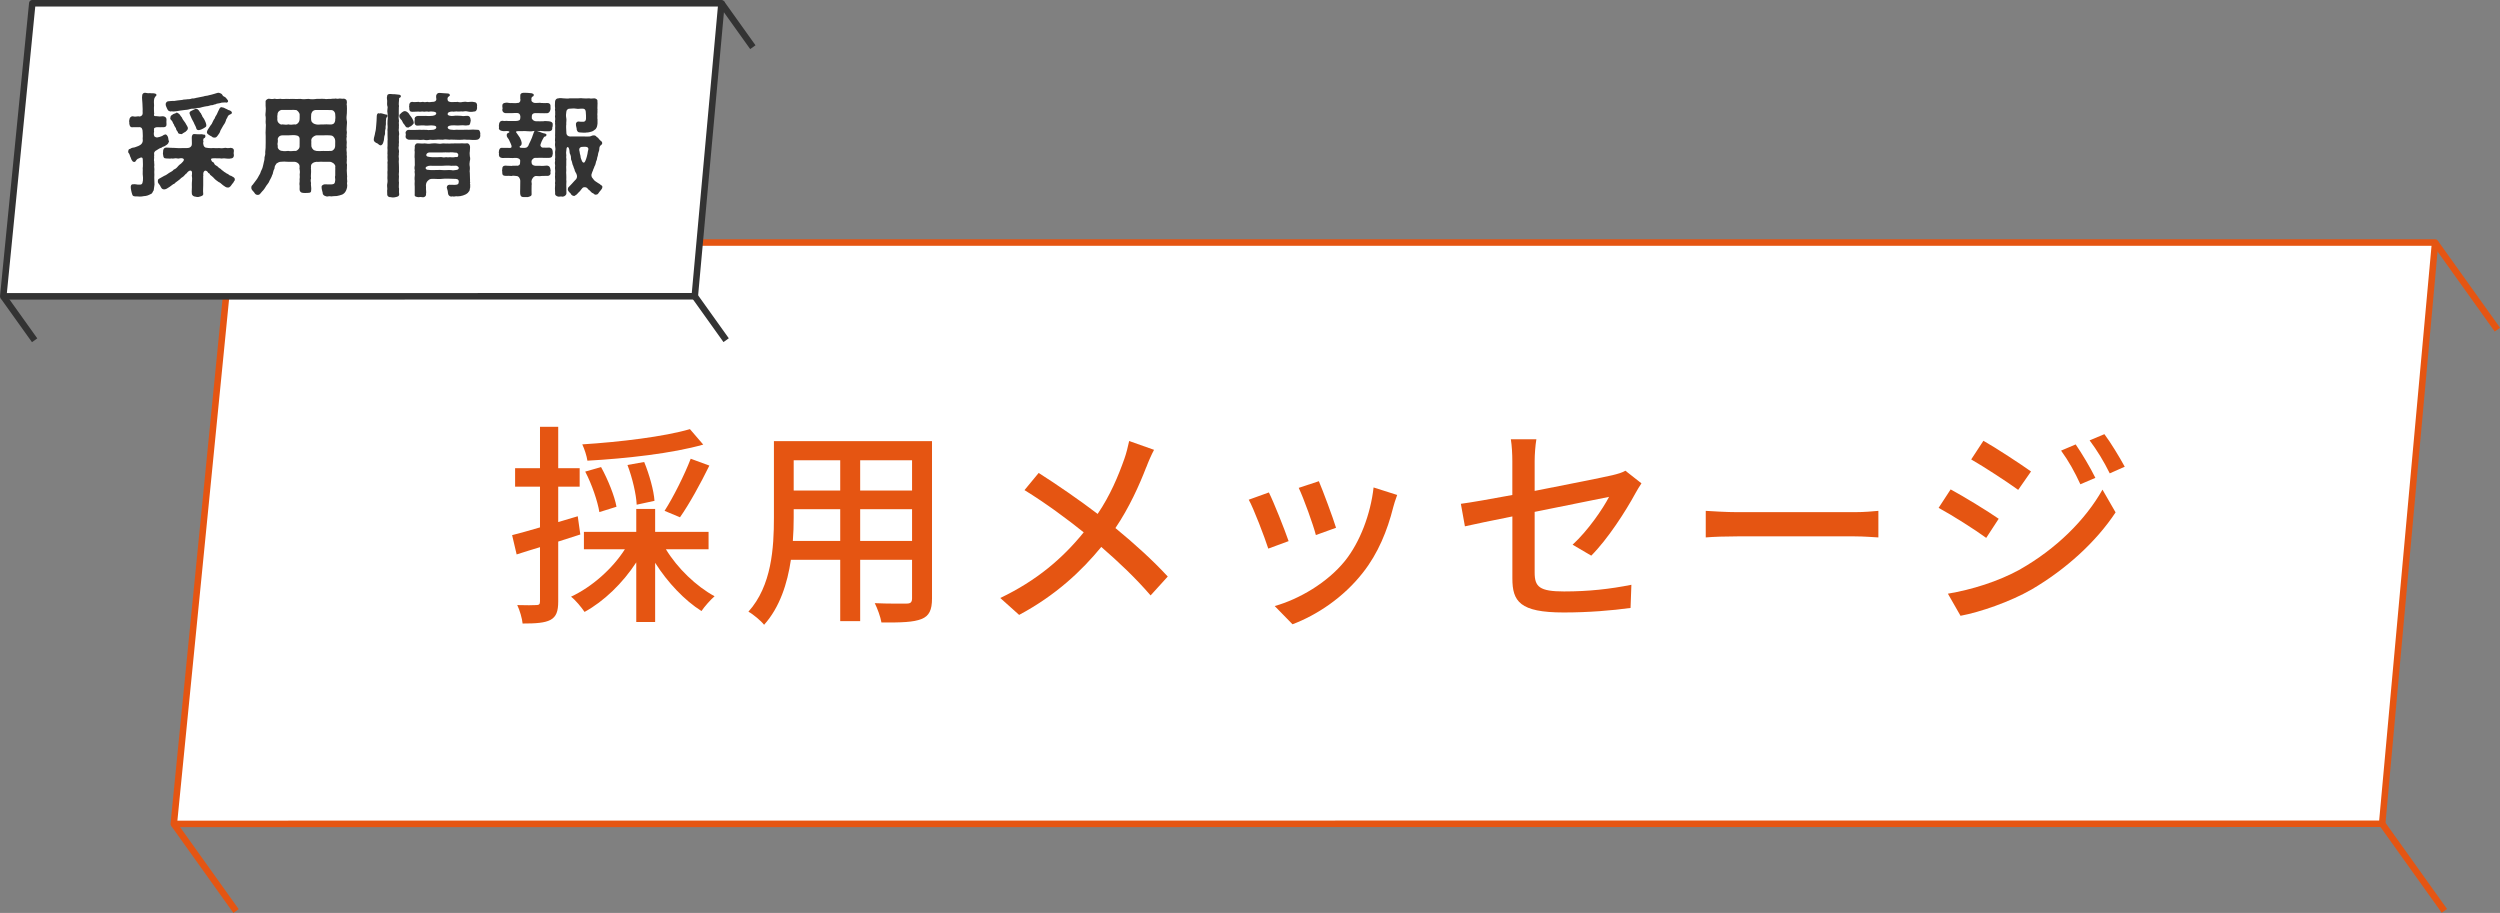 <?xml version="1.0" encoding="UTF-8"?><svg id="_レイヤー_2" xmlns="http://www.w3.org/2000/svg" viewBox="0 0 536.26 195.83"><rect x="0" y="0" width="536.26" height="195.83" fill="#808080" stroke="none"/><defs><style>.cls-1,.cls-2{stroke-miterlimit:10;}.cls-1,.cls-2,.cls-3,.cls-4{fill:#fff;stroke-width:1.4px;}.cls-1,.cls-4{stroke:#333;}.cls-2,.cls-3{stroke:#e55512;}.cls-3,.cls-4{stroke-linecap:round;stroke-linejoin:round;}.cls-5{fill:#333;}.cls-5,.cls-6{stroke-width:0px;}.cls-6{fill:#e55512;}</style></defs><g id="_ナビゲーションホバー"><polygon class="cls-3" points="510.98 176.7 522.34 52.02 49.64 52.02 37.28 176.73 510.98 176.7"/><line class="cls-2" x1="37.28" y1="176.73" x2="50.63" y2="195.42"/><line class="cls-2" x1="522.34" y1="52.02" x2="535.7" y2="70.71"/><line class="cls-2" x1="510.98" y1="176.7" x2="524.33" y2="195.38"/><path class="cls-6" d="m124.48,114.65c-1.56.51-3.17,1.01-4.74,1.52v12.84c0,2.12-.41,3.27-1.66,3.96-1.24.64-3.04.78-5.98.78-.09-1.01-.6-2.85-1.15-3.96,1.84.05,3.54.05,4.05,0,.6,0,.83-.14.83-.78v-11.64c-1.79.55-3.5,1.06-5.01,1.56l-.97-4.14c1.66-.41,3.73-1.01,5.98-1.66v-8.74h-5.34v-3.96h5.34v-8.88h3.91v8.88h4.6v3.96h-4.6v7.59l4.19-1.24.55,3.91Zm18.36,3.17c2.48,4.09,6.53,7.96,10.44,10.08-.87.74-2.16,2.21-2.81,3.17-3.59-2.25-7.27-6.12-9.94-10.35v12.7h-4.05v-12.79c-2.9,4.46-6.95,8.37-11.09,10.63-.69-1.01-1.93-2.53-2.9-3.27,4.46-2.07,8.88-5.98,11.55-10.17h-8.79v-3.73h11.23v-4.92h4.05v4.92h11.46v3.73h-9.16Zm8-22.45c-6.62,1.89-16.52,2.99-24.84,3.45-.14-1.01-.64-2.53-1.1-3.5,8.1-.51,17.62-1.66,23.09-3.27l2.85,3.31Zm-22.27,14.49c-.37-2.3-1.61-5.98-3.04-8.7l3.4-.97c1.47,2.67,2.9,6.21,3.31,8.51l-3.68,1.15Zm8-1.61c-.09-2.16-.92-5.75-1.98-8.51l3.59-.64c1.1,2.67,2.07,6.12,2.21,8.33l-3.82.83Zm5.98,1.33c1.89-2.94,4.28-7.73,5.61-11.18l4,1.47c-1.89,3.86-4.32,8.28-6.3,11.09l-3.31-1.38Z"/><path class="cls-6" d="m199.92,128.36c0,2.48-.6,3.77-2.25,4.42-1.7.69-4.37.78-8.6.74-.18-1.15-.87-3.04-1.43-4.14,2.94.14,5.98.09,6.85.09.83,0,1.15-.28,1.15-1.15v-8.24h-11.13v13.16h-4.28v-13.16h-10.58c-.74,5.06-2.39,10.21-5.75,13.94-.64-.83-2.39-2.3-3.36-2.81,5.01-5.57,5.47-13.71,5.47-20.2v-16.38h33.91v33.72Zm-19.69-12.33v-6.81h-9.98v1.84c0,1.56-.05,3.27-.18,4.97h10.17Zm-9.98-17.3v6.49h9.98v-6.49h-9.98Zm25.39,0h-11.13v6.49h11.13v-6.49Zm0,17.3v-6.81h-11.13v6.81h11.13Z"/><path class="cls-6" d="m245.88,100.2c-1.47,3.82-3.68,8.74-6.62,13.07,4.09,3.36,8.05,6.95,11.23,10.4l-3.68,4.05c-3.31-3.82-6.76-7.08-10.58-10.4-4.19,5.11-9.71,10.35-17.62,14.58l-4.05-3.63c7.82-3.73,13.39-8.51,17.9-14.08-3.36-2.71-8.14-6.26-12.7-9.06l3.04-3.68c3.86,2.44,8.97,5.98,12.65,8.79,2.71-4,4.42-8.1,5.75-11.87.37-1.01.78-2.67,1.01-3.77l5.34,1.89c-.51.92-1.29,2.71-1.66,3.73Z"/><path class="cls-6" d="m276.42,116.07l-4.37,1.61c-.78-2.44-3.17-8.7-4.19-10.49l4.32-1.56c1.06,2.12,3.36,7.91,4.23,10.44Zm22.41-7.18c-1.24,4.92-3.22,9.8-6.44,13.89-4.23,5.43-9.94,9.16-15.14,11.13l-3.82-3.91c5.2-1.47,11.27-4.97,15.09-9.71,3.17-3.96,5.47-9.94,6.12-15.73l5.06,1.61c-.41,1.15-.69,1.98-.87,2.71Zm-12.24,4.32l-4.33,1.56c-.55-2.16-2.62-7.91-3.68-10.12l4.32-1.43c.83,1.93,3.08,7.96,3.68,9.98Z"/><path class="cls-6" d="m324.4,110.78c-4.42.87-8.28,1.7-10.17,2.12l-.87-4.83c2.12-.28,6.3-1.01,11.04-1.89v-7.27c0-1.47-.09-3.31-.32-4.69h5.48c-.23,1.38-.37,3.27-.37,4.69v6.39c7.31-1.43,14.68-2.9,16.65-3.36,1.15-.28,2.12-.55,2.81-.97l3.45,2.71c-.37.55-.92,1.43-1.29,2.12-2.07,3.82-5.93,9.84-9.48,13.39l-4-2.35c3.27-2.99,6.49-7.68,7.82-10.26-1.06.23-8.51,1.7-15.96,3.22v13.02c0,3.04,1.01,4.05,6.3,4.05s9.84-.51,14.45-1.43l-.18,4.97c-4,.55-8.97.97-14.35.97-9.43,0-11-2.39-11-7.31v-13.3Z"/><path class="cls-6" d="m372.74,109.86h25.03c2.21,0,4-.18,5.15-.28v5.7c-1.01-.05-3.13-.23-5.15-.23h-25.03c-2.53,0-5.29.09-6.85.23v-5.7c1.52.09,4.37.28,6.85.28Z"/><path class="cls-6" d="m428.72,111.29l-2.67,4.09c-2.39-1.75-7.31-4.88-10.21-6.44l2.58-3.96c2.9,1.56,8.14,4.78,10.31,6.3Zm4.65,10.81c7.68-4.37,13.94-10.54,17.62-17.07l2.81,4.88c-4.14,6.26-10.54,12.15-17.99,16.52-4.65,2.67-11.09,4.88-15.27,5.66l-2.71-4.74c5.11-.87,10.72-2.58,15.55-5.24Zm2.3-20.98l-2.76,3.96c-2.35-1.7-7.27-4.92-10.08-6.53l2.62-4c2.85,1.61,8,5.01,10.21,6.58Zm13.8,1.38l-3.22,1.38c-1.2-2.62-2.53-5.01-4.14-7.22l3.13-1.33c1.24,1.79,3.17,5.01,4.23,7.18Zm6.3-2.39l-3.22,1.43c-1.29-2.62-2.71-4.92-4.32-7.08l3.17-1.33c1.29,1.7,3.22,4.88,4.37,6.99Z"/><polygon class="cls-4" points="149.03 63.55 154.76 .7 6.93 .7 .7 63.57 149.03 63.55"/><line class="cls-1" x1=".7" y1="63.57" x2="7.43" y2="72.99"/><line class="cls-1" x1="154.76" y1=".7" x2="161.49" y2="10.12"/><line class="cls-1" x1="149.03" y1="63.55" x2="155.76" y2="72.97"/><path class="cls-5" d="m34.73,31.65c-.48.12-.72.31-1.18.6-.31.14-.41.34-.5.53-.02.19.07.6,0,.72.07.48-.1.82.02,1.13-.02.5.1.72,0,1.13.05.36.07.67.02,1.15.03.34.03.89,0,1.13-.02.65.07,1.15.05,1.56-.1.55-.1.84-.17,1.22-.22.24-.24.7-.67.82-.46.24-.84.41-1.46.43-.55.14-1.18.1-1.56.05-.51.02-.84,0-.94-.5-.12-.29-.34-1.3-.29-1.63.05-.29.19-.5.48-.46.46-.07.77.05,1.03.07.84.02.98.02,1.1-.89.03-.41.03-.82-.05-1.37-.03-.38.05-.74,0-1.27.07-.22.05-1.37.02-1.78,0-.6-.31-.55-.55-.46-.19.07-.31.19-.55.24-.26.19-.17.19-.36.38-.1.12-.07.19-.24.26-.1.07-.48.02-.57-.24-.22-.19-.24-.6-.41-.84-.1-.19-.14-.6-.36-.82-.07-.05-.1-.14-.1-.24,0-.14.05-.29.07-.38.05-.17.17-.24.41-.29.21-.17.55-.26.91-.29.24-.1.6-.24.79-.29.17-.12.53-.19.79-.6.24-.36.17-.86.14-1.08.07-.34,0-.91,0-1.27.02-.72-.24-1.06-.6-1.1l-.31.02c-.43.02-.79-.05-1.22,0-.5.07-.67-.26-.74-.79.05-.34-.1-.41,0-.74.02-.46.31-.82.74-.82.46.12.7.07,1.22,0,.21.1.43.05.67-.12.19-.14.26-.36.24-.7-.03-.17,0-.36,0-.67,0-.46-.03-.72-.05-1.25-.02-.7-.14-1.15-.05-1.7-.03-.31.26-.6.55-.6h.1c.36.05.62.14,1.01.07.31.07.55-.02.98.07.27.1.43.05.41.36-.02.22-.17.24-.21.29-.12.12-.12.24-.24.43-.14.53-.07,1.08-.05,1.51-.07.65,0,1.01,0,1.56.12.19-.1.29,0,.6-.02.07.1.05.29.14.07-.1.17.02.38,0,.29.07.72.07,1.22,0,.41.02.84.29.77.82-.05.34,0,.5,0,.74.07.5-.14.84-.77.79-.43.05-.7-.02-1.22,0-.31-.02-.82.19-.67.5-.1.29.07.34-.02.53-.07.34-.07.96.26,1.06.31.22.58.07.94,0,.31-.1.7-.24.89-.43.17-.05.19-.07.38-.12.29.07.38.29.53.55.05.34.14.58.12.74.12.07.14.24.05.31-.07.43-.38.6-.72.82-.34.26-.6.19-.77.38Zm15.62,6.99c0,.12-.1.14-.14.24-.1.24-.29.5-.41.58-.19.29-.48.79-.89.77-.36.05-.74-.26-1.08-.5-.41-.36-.67-.6-.91-.67-.34-.26-.65-.43-.96-.77-.29-.36-.7-.62-.91-.82-.05-.19-.1-.26-.36-.36-.17-.34-.5-.62-.79-.46-.17.14-.29.24-.31.77.1.26-.05.31,0,.48,0,.67.02,1.15,0,1.8,0,.67-.07,1.27,0,1.82.07.41-.31.55-.79.67-.1.05-.24.07-.38.07s-.34-.02-.48-.07c-.41-.02-.77-.26-.79-.67-.07-.53.05-1.22,0-1.82-.02-.65.12-1.3.03-1.8-.07-.12-.03-.31,0-.48.07-.67-.1-.77-.27-.82-.41-.05-.7.34-.91.62-.31.12-.29.38-.43.38-.26.41-.7.46-.94.82-.24.22-.65.48-.98.74-.12.14-.26.31-.48.34-.24.17-.55.43-.74.55-.48.34-.86.58-1.22.58-.55-.02-.65-.41-.89-.86-.22-.36-.53-.53-.46-.94-.02-.43.27-.48.43-.58.29-.14.46-.24.94-.53.41-.14.74-.43,1.03-.62.43-.29.74-.34,1.01-.72.43-.14.72-.46.96-.77.12-.17.43-.38.62-.53.29-.34.55-.46.6-.82-.03-.34-.55-.38-.91-.29-.22.07-.43.07-.6,0-.41-.1-.79.14-1.13.02-.31.07-.84,0-1.15,0-.53,0-.62-.26-.67-.79-.1-.24.02-.5,0-.7-.02-.22.05-.84.7-.84.43,0,.7.05,1.13.05.36.02.7,0,1.13.05.43.05,1.22-.02,1.73,0,.65.02,1.03-.02,1.27-.31.26-.26.17-.5.21-.67.03-.26-.07-1.25,0-1.56.12-.36.22-.5.62-.46.29.05.62.02.96.05.34-.02.6-.05.91.07.14-.05.38,0,.41.26.03.19-.07.43-.24.48-.24.07-.19.31-.24.5.05.17.1.24,0,.43.07.17-.07.26.03.34.02.26.12.62.48.77.41.1.77.1,1.22.12.26-.02.53-.05.96,0,.41.02.77-.05.96,0,.41.07.74-.05,1.11-.07.26.07.67.1,1.15,0,.55.05.74.34.67.79-.07.29-.05.41,0,.7.07.34-.12.79-.67.79-.29.12-.79.02-1.15,0-.36-.1-.84.1-1.13-.02l-1.34-.02c-.7-.02-.7.24-.46.58.03.22.53.29.51.5.12.31.31.43.55.55.24.1.29.29.58.48.31.14.38.31.6.48.19.05.36.34.62.43.24.19.41.29.65.38.14.14.43.36.65.36.22.19.79.31.79.72v.1s.02.07.02.1Zm-14.5-15.31c-.14-.43-.34-.6-.31-1.06.05-.26.26-.55.58-.55.36,0,.67-.1.86-.07.26.02.6,0,1.08-.1.26-.05.6-.05,1.06-.12.26-.12.62-.05,1.06-.14.24,0,.58,0,1.03-.17.46.05.77-.14,1.22-.19.36-.1.72-.12,1.2-.24.41-.17.87-.12,1.18-.26.36-.07.74-.17,1.2-.31.31-.07.58-.22.86-.22h.07c.19.07.5.12.7.36.1.22.26.43.58.53.26.14.38.41.55.58.41.43-.1.74-.24.62-.14-.05-.41,0-.6,0-.31,0-.41.02-.79.14-.43.1-.67.07-.91.24-.38.02-.6.26-.94.19-.29.05-.65.24-.94.22-.43.05-.58.12-.94.19-.24.05-.7.24-.96.17-.31.05-.6.17-.94.17-.36-.02-.58,0-.96.14-.24.1-.62.1-.91.14-.24.05-.62.1-.91.12-.21.02-.6.12-.86.14-.43.05-.72.1-1.03.02-.12-.02-.22.12-.31.02-.43-.05-.55-.29-.67-.58Zm1.9,4.2c-.22-.38-.36-.48-.46-.86-.22-.17-.24-.65-.5-.84-.19-.19-.34-.31-.24-.58,0-.38.19-.5.41-.62.12-.14.31-.19.43-.26.17.07.46-.31.62-.19.19.14.38.17.55.41.12.24.29.38.48.65.07.31.36.6.72,1.13.19.43.62.89.53,1.22-.05.38-.34.46-.46.65-.24.12-.34.22-.62.36-.1.14-.26.22-.46.14-.31-.02-.58-.07-.62-.46-.24-.26-.41-.62-.38-.74Zm5.57-2.81c0,.17.19.46.43.77.34.62.55,1.18.5,1.51,0,.24-.29.29-.5.48-.29.19-.43.19-.62.31-.21.02-.29.14-.6.12-.31-.02-.43-.29-.43-.41-.14-.48-.43-.86-.53-1.2-.14-.34-.41-.67-.58-1.15-.12-.22-.27-.62-.34-.84-.05-.26.21-.46.43-.55.21-.1.38-.19.5-.24.21-.1.46-.24.55-.14.46-.02.65.6.87.84.17.07.1.26.31.5Zm6.17-.91c.14.1.29.19.24.43-.03.19-.22.24-.43.34-.27.12-.36.24-.46.43-.14.46-.31.43-.38.84-.14.46-.34.77-.57,1.08-.29.48-.34.6-.6,1.06-.12.43-.26.67-.55,1.03-.27.38-.41.5-.7.5-.17,0-.43,0-.6-.22-.31-.14-.43-.24-.65-.38-.24-.17-.43-.29-.41-.6.03-.34.38-.79.6-1.13.19-.36.46-.53.57-.89.1-.19.27-.62.51-.91.07-.38.41-.72.48-.94.1-.29.29-.6.46-.98.14-.31.24-.46.53-.48.1.02.34.12.48.12.14.05.43.26.72.34.17.19.53.17.77.36Z"/><path class="cls-5" d="m74.48,39.81c0,.29-.05.55-.14.79-.12.34-.34.79-.72,1.01-.17.14-.43.19-.81.31-.34.07-.6.17-.94.14-.31-.02-.58.07-.79.07-.07,0-.12,0-.17-.02-.34-.07-.58.05-.77.05-.05,0-.12-.02-.17-.05-.41-.07-.79-.36-.74-.7-.12-.43-.29-1.08-.24-1.34-.07-.26.36-.5.62-.53.58.02,1.03,0,1.44.02.57-.05.81-.1.86-.94.02-.31-.12-.58,0-.98-.02-.38.02-.67,0-1.01.05-.34-.02-.38,0-.79.1-.24-.07-.55-.41-.84-.26-.14-.48-.31-.79-.29-.36.02-.96,0-1.39,0-.48-.07-.96.05-1.42,0-.17,0-.58.1-.77.24-.31.22-.41.36-.43.74.05.24-.05.46.02.7.05.74-.1,1.27,0,1.9-.1.22-.1.6,0,.96-.07.43.03.55.03.96.05.19,0,.41,0,.55,0,.46-.12.62-.79.62-.43,0-.65.05-.91,0-.5,0-.79-.31-.79-.77-.03-.29.07-.6-.03-1.08-.02-.36.1-.53.03-1.06.07-.29.05-.65.02-1.03.07-.43.07-.67,0-1.06-.1-.24.02-.43-.02-.7.02-.53-.55-.96-1.15-.98-.34.02-1.03.02-1.39,0-.43-.05-1.08-.05-1.51,0-.36.02-.6.19-.89.36-.21.26-.41.62-.41.82.03.36-.24.55-.26.82-.12.31-.1.67-.26.82-.1.41-.38.86-.62,1.32-.05.22-.19.38-.38.65-.19.26-.34.43-.43.62-.12.19-.34.58-.74.96-.31.41-.6.74-.77.72-.46.1-.74-.17-.89-.46-.12-.24-.65-.55-.65-1.03v-.07c0-.38.14-.43.31-.62.21-.31.55-.74.77-1.03.31-.38.36-.62.62-1.03.29-.38.27-.72.5-1.1.22-.43.27-.72.38-1.2.05-.43.19-.65.24-1.15-.05-.48.17-.67.17-1.18-.05-.31.05-.74.07-1.18.02-.46.02-.86.02-1.18,0-.55.02-.98,0-1.37-.02-.58-.05-.96,0-1.37-.02-.55.1-.94,0-1.37-.05-.46.05-.82,0-1.37-.12-.38-.02-.84,0-1.2.02-.43.05-.79-.02-1.2,0-.31.02-.5,0-.89-.07-.24.34-.58.65-.62.48.07.77.12,1.29,0,.46.12.87.05,1.27.02.41.12.77,0,1.27.02.46,0,.77.05,1.27,0,.53.02,1.22.05,1.73,0,.46.1,1.06.07,1.73,0,.48.1,1.1.1,1.73,0,.31.02.72-.02,1.15-.02.19,0,.36,0,.55.02.38.1.67-.02,1.03,0,.34.05.5-.05.81-.05.05,0,.14,0,.22.02.1-.02.19-.05.26-.05.26,0,.46.12.77.02.05-.02.1-.02.17-.02.27,0,.62.1.91.02.43.12.62.26.62.72.05.22-.12.48,0,.79.02.19.02.41.02.67,0,.31,0,.67-.02.94-.07.53-.12,1.13-.02,1.58.05.17.05.31.05.46,0,.22-.02.41-.05.7.02.31-.1.82,0,1.15s-.12.86,0,1.15c-.12.36-.05.89,0,1.18-.03.46-.07.86,0,1.15-.1.29-.07.67,0,1.15-.07.5.1.77,0,1.15.07.48-.07.86,0,1.15.05.12.05.22.05.34,0,.24-.05.46-.02.65-.05.29-.02.65,0,1.01,0,.34.05.6.05.82,0,.07,0,.14-.03.19-.02.24.05.53.05.82,0,.12-.02.26-.05.38.03.14.05.31.05.48Zm-15-14.21c.02.41.12.62.36.84.31.26.48.34.74.24.31.05.94.12,1.3,0,.38.12.79.07,1.3,0,.14.1.55.02.86-.41.19-.26.24-.55.24-1.06,0-.17-.02-.43,0-.65-.02-.38-.53-1.01-.86-.96-.34-.05-.62-.02-.96-.02-.29,0-.67.02-1.03,0-.43-.02-.82-.02-1.06,0-.43.07-.87.48-.84,1.03-.12.41.02.65-.05.98Zm4.8,4.22c-.02-.48-.26-.72-.79-.79-.36-.1-1.32,0-1.61,0-.31-.02-.86,0-1.3,0-.7.02-.96.48-1.01.79.05.26.05.48,0,.77-.14.41.07.58,0,.94-.02.36.41.84.98.84.38.1.87.05,1.27,0,.46.12,1.01,0,1.32,0,.38.07.58-.05.91-.41.34-.41.17-.74.22-1.18,0-.34-.02-.67,0-.96Zm7.63-5.35c-.02-.34-.31-.84-.84-.86-.26-.02-.55.02-1.01-.02-.48-.02-.77.02-1.15,0-.38-.02-.84-.02-1.18,0-.29.02-.67.14-.84.53-.24.41-.1.7-.17.94-.02.19,0,.86.14,1.06.31.38.53.48,1.03.58.41.1.89-.05,1.42,0,.43-.02.96-.05,1.39,0,.19.02.53.02.82-.14.26-.14.43-.67.38-.94.1-.46,0-.65,0-1.13Zm-.05,5.42c-.05-.17-.17-.41-.36-.6-.24-.24-.55-.24-.79-.26-.5-.05-.89,0-1.39,0h-1.42c-.19,0-.62.17-.94.53-.14.22-.24.38-.17.89-.05.38.03.55,0,.94.07.24.12.43.48.77.14.12.36.12.62.22.34.05.89.02,1.42,0,.5.05.94-.02,1.39,0,.51.02.7-.02,1.06-.53.14-.26.17-.74.14-1.06-.02-.24.05-.6-.05-.89Z"/><path class="cls-5" d="m82.83,25.41c-.05.5-.07.84-.05,1.25-.05.24-.1.7-.07.94-.12.34-.14.67-.12,1.15-.12.29-.22.77-.22,1.1,0,.31-.12.48-.17.74-.07.29-.31.55-.48.58-.38.05-.55-.31-.77-.41-.34-.12-.77-.38-.77-.74v-.14c0-.36.24-.89.29-1.42.19-.67.17-1.06.24-1.7.07-.62.07-1.06.1-1.7,0-.36.07-.79.46-.77.12.1.12.05.36,0,.36.02.86.24,1.18.29.17-.07.29.14.29.29,0,.31-.24.24-.26.55Zm2.78-4.13c-.02.38-.14,1.18-.02,1.46-.07.26-.02.84-.05,1.25-.03.48.05.77-.03,1.06-.05.29.1.74.07,1.01-.1.26.05.7-.02,1.08.05.38-.1.79,0,1.01.05.24.1.74,0,1.01.05.34-.02.6,0,1.01.07.38-.07.79,0,1.01-.07.31-.1.6,0,1.01.1.24-.05.72,0,1.01-.12.31.05.79,0,1.01-.05.29-.02.62,0,.98,0,.38.05.96.02,1.32.05.36-.1.84,0,1.32-.02.55-.07,1.01,0,1.32.02.41-.1,1.01.02,1.34,0,.36-.05.77.03,1.13.02.5-.36.58-.79.67-.17.05-.38.07-.58.07-.17,0-.31-.02-.41-.07-.48.07-.84-.26-.79-.67.02-.34-.07-.67.02-1.06-.07-.5-.07-.94.02-1.34.1-.55-.05-.79,0-1.34.05-.5-.05-.84.03-1.34-.05-.53.02-.82,0-1.34-.1-.38.1-.7,0-.98-.03-.36-.03-.77,0-1.01-.07-.29.02-.6,0-1.01-.03-.31-.05-.65,0-1.01,0-.22.02-.65,0-1.01.07-.22-.03-.62,0-1.01-.03-.29.02-.55,0-1.01-.07-.36.05-.62.02-1.03-.02-.36-.07-.67-.02-1.25.1-.58.02-1.15,0-1.61-.12-.36,0-.84.02-1.3-.17-.5-.12-.77-.1-1.34-.02-.29-.12-.72-.02-.94.02-.5.34-.53.74-.53.38.07.55.02.91.05.21,0,.48.07.89.1.22,0,.41.14.41.29s.02.22-.12.29c-.29.14-.27.24-.27.41Zm1.03,5.35c-.31-.34-.38-.84-.58-.94-.14-.22-.48-.43-.38-.89-.07-.14.1-.31.29-.46.12-.1.19-.22.36-.31.1-.1.36-.22.58-.19.14,0,.34.1.53.26.24.19.31.36.46.58.19.22.34.46.48.65.12.31.34.53.34.84.12.29-.05.43-.31.67-.14.12-.26.26-.43.31-.29.07-.38.36-.6.17-.29.07-.43-.29-.72-.7Zm16.37,2.26c0,.12,0,.22.02.29-.05.36-.26.72-.67.79-.67.12-1.15.02-1.8,0-.53.05-.89-.1-1.37,0-.38.05-.98.02-1.39,0-.5.02-1.05-.07-1.39,0-.58-.07-1.06-.1-1.39,0-.55.02-1.01-.07-1.39,0-.55.05-1.03.05-1.39,0-.58.12-.84.12-1.39,0-.48.07-.82.07-1.39,0-.48.02-1.13,0-1.8,0-.38-.1-.72-.31-.65-.79,0-.19.1-.26,0-.58-.1-.38.29-.77.65-.74.67.05,1.2-.02,1.82,0,.43-.05.65-.02,1.03,0,.27-.05.77.02,1.06,0,.38.1.74-.02,1.1,0,.34.02.98-.17.91-.58-.02-.36-.67-.38-1.22-.38-.46.02-.91.1-1.42,0-.41-.02-.96.02-1.35.05-.38.02-.6-.14-.67-.62,0-.24-.02-.5.05-.72-.12-.34.14-.7.62-.74h1.35c.5-.05.96.07,1.42,0,.5,0,1.22-.12,1.22-.58,0-.26-.53-.36-.84-.36-.41-.1-.77.12-1.03,0-.41-.05-.72.1-.96,0-.31-.05-.62.1-.96,0-.36.02-.91.05-1.3.05-.62,0-.7-.29-.7-.79.02-.24-.1-.36,0-.55-.05-.36.14-.79.65-.79.38.1.77.02,1.34,0,.26.12.65.02.96,0,.27.1.62.07.96,0,.29.1.65.07,1.01,0,.48.05.89-.17.89-.6-.03-.19-.07-.41-.05-.72.1-.41.36-.6.67-.6h.1c.48.02,1.08.1,1.75.12.17.05.34,0,.41.29.07.26-.14.29-.21.34-.29.22-.31.41-.26.72.05.38.31.43.79.5.29-.05.96.02,1.37-.05.31.12.79.1,1.08.02.41-.07.67-.07,1.1.02.53-.05.96-.1,1.32,0,.46,0,.67.29.67.74-.07.31,0,.26,0,.55-.05.53-.34.79-.65.74-.41.1-.96.1-1.34,0-.36-.1-.67-.07-1.1,0-.43-.07-.7.05-1.11,0-.24-.1-.86.12-1.15,0-.55.02-1.03.19-.96.62.02.26.72.41,1.34.31.36-.1.98-.02,1.56,0,.48.12.89-.02,1.32,0,.46-.02.7.43.67.74.07.12.07.38,0,.55-.1.53-.17.77-.65.74-.41.12-.89-.07-1.34,0-.41.05-1.08.05-1.56,0-.86,0-1.27.12-1.34.41,0,.41.48.55,1.01.55.46.1.74-.07,1.22,0h1.15c.38,0,.84-.05,1.15,0,.65-.05,1.08-.07,1.8,0,.48-.05.58.29.67.74-.02.07-.02.19-.02.29Zm-2.14,10.71c-.05.22.05.62-.1.94.02.34-.14.5-.43.84-.36.31-.62.41-1.03.55-.31.12-.82.19-1.15.19-.46-.1-.65.12-1.06.02-.1-.12-.17.12-.31,0-.34.05-.7-.31-.7-.74,0-.65-.36-1.08-.22-1.34,0-.14.17-.41.5-.43.29-.02.87.05,1.15.02.91-.02.84-.29.89-.79-.1-.46-.41-.5-1.1-.5-.48,0-1.8-.1-2.43,0-.67.1-1.29,0-1.89,0s-.82,0-1.27.46c-.26.26-.43.72-.34,1.32-.05.62.12.98,0,1.49.1.41-.38.77-.79.67-.19-.05-.48-.07-.84,0-.43-.07-.91-.1-.79-.65,0-.43-.02-1.1,0-1.58-.05-.41-.02-.82,0-1.27-.07-.46-.02-.94.02-1.27.03-.31-.12-.62,0-1.03-.1-.26-.1-.6,0-1.06-.02-.46,0-1.06-.02-1.44-.1-.36.02-.89,0-1.42-.12-.38.07-.74,0-1.22.05-.22.19-.62.62-.62.38-.02.96.12,1.51.02.48.07.91.12,1.49.02.38-.02.67-.07,1.15,0,.34.05.67.1,1.15,0,.41-.05.7.05,1.18,0,.26.07.84-.05,1.15,0,.5-.07.89.02,1.46-.02.6-.07.86.07,1.49-.02.38-.05.6.36.65.62.07.41-.05.79-.03,1.15-.07.31-.02.58,0,1.01.1.29.1.79,0,1.01-.05.38-.12.74,0,1.27.07.5-.1.91,0,1.27.05.53,0,1.2.05,1.63-.07.26.07.38.02.55-.12.19.05.22,0,.36Zm-2.45-3.6c-.05-.19-.31-.43-.58-.46-.34,0-.72,0-1.08.02-.6-.1-1.25-.02-1.9,0-.62,0-1.3-.02-1.9,0-.46.02-.82-.05-1.13.05-.31.12-.5.17-.53.41-.02.29.34.46.6.41.41.07.62.05,1.08.05.46.02,1.34-.07,1.89,0,.46.07,1.27-.05,1.9,0,.31.1.65.05,1.08-.02.38-.02.6-.24.55-.46Zm-6.98-2.76c-.03.38.46.41,1.29.48.41.02.82,0,1.13,0,.41,0,.72-.07,1.01,0,.29.12.6-.02.94,0,.34.1.7-.07.96.02.41.02.62.02,1.06-.07.21.07.46.05.48-.46,0-.24-.34-.55-.6-.46-.5-.07-.86-.12-1.39-.05-.53-.05-1.03,0-1.42,0-.48-.02-.84.02-1.42,0-.58-.02-.86,0-1.39,0-.24.02-.62.17-.65.53Z"/><path class="cls-5" d="m108.96,28.12c-.41-.05-.67.05-1.08,0-.53-.07-.87-.26-.87-.62,0-.05,0-.1.03-.17,0-.14-.03-.24-.03-.36,0-.07,0-.14.03-.24.02-.41.19-.79.74-.82.5.12.86-.05,1.22.05.38,0,1.03.02,1.42,0,.29-.02.6.02.98-.17.22-.1.19-.5.22-.65.02-.24-.05-.82-.58-.89-.36-.05-.91.02-1.3.02-.43-.02-.79,0-1.22,0-.5,0-.82-.36-.77-.82.1-.19.03-.29,0-.6-.05-.53.17-.77.77-.82.46-.05.77.14,1.27.07.26-.02.79.1,1.18-.02.41.07.65-.29.65-.55.05-.29-.07-.36-.02-.46,0-.22.02-.41,0-.55-.03-.43.26-.58.67-.62h.36c.5,0,.86.05,1.39.1.17.02.5.19.46.29.03.29-.07.36-.21.41-.22.07-.34.41-.27.62-.02.17-.02.34.07.43.22.22.43.36.89.34.43.02.84-.1,1.13,0,.48-.02.79.07,1.22,0,.53-.02.82.26.77.77-.03.29.05.41,0,.6-.1.5-.36.84-.77.82-.46.05-.74-.02-1.22,0-.27,0-1.01,0-1.32-.02-.43.02-.7.26-.7.65,0,.17-.02.36,0,.5.17.29.41.62,1.03.6.5.05.91-.02,1.44,0,.31-.1.82,0,1.18,0,.48.05.84.22.84.62,0,.24,0,.58-.1.7.05.53-.12.72-.6.82-.31,0-.6.02-1.13,0-.53-.02-.74-.1-.98-.05-.14.02-.31,0-.5-.02.12.1.19.19.26.1.43.17.82.38,1.44.48.17.14.29.07.26.29-.02.36-.26.29-.5.41-.29.43-.43.82-.55,1.03-.22.48-.27.74-.22.91.22.43.5.38.74.36.43.05.86-.02,1.22,0,.5.14.58.34.65.79-.02.19.07.53,0,.62-.1.65-.21.72-.74.79-.48.05-.65-.02-1.13,0-.5.02-.96-.05-1.44,0-.29.02-.58-.05-.77.1-.26.19-.48.43-.46.7.02.22,0,.38.14.6.14.24.67.34,1.01.31h.72c.38.05.91,0,1.42-.05.6.05.72.43.77.82.14.31-.05.48,0,.6.17.58-.38.86-.77.79-.5.02-.74-.02-1.22.02-.29.1-.7,0-1.13,0-.48.02-.91.67-.94,1.06-.05.24.12.58.02.94-.05.74.02,1.27,0,1.87.05.43-.36.53-.79.65h-.96c-.41,0-.65-.17-.7-.72-.03-.38,0-.58,0-1.01.02-.31.02-1.34.02-1.78,0-.36-.29-1.03-.87-1.01-.34-.05-.72-.1-1.01,0-.5-.07-.79-.02-1.22-.02-.58-.02-.79-.19-.77-.79.03-.26-.1-.34,0-.6-.02-.6.24-.82.77-.82.26.07.81.02,1.22.07.24-.07.67-.02,1.06-.05.34.1.79-.14.77-.55-.02-.24.1-.58-.02-.74-.14-.24-.53-.43-1.13-.38-.53.07-1.05,0-1.42,0-.41,0-.72.02-1.22.02-.43-.05-.74-.22-.74-.67v-.14s.02-.07.02-.1c0-.1-.05-.19-.05-.31,0-.07,0-.12.03-.19,0-.41.24-.82.65-.77.46.02,1.01-.02,1.68.02.48.02.48-.34.21-.91-.12-.31-.21-.48-.34-.74-.12-.24-.14-.29-.29-.46-.03-.1-.22-.26-.22-.46-.07-.31.05-.53.24-.62l.17-.07c.26-.12.19-.34-.19-.34Zm2.21,0c-.62.02-.53.22-.31.46.21.24.31.5.67.98.24.46.34.82.36,1.01.05.36-.07.65-.26.72-.31.14-.17.43.12.41.29-.02.53.07.98,0,.22.02.58-.29.67-.6.03-.19.24-.48.41-.89.07-.22.22-.46.31-.72.12-.29.14-.5.26-.74.1-.19.12-.5.31-.67-.34.07-.58.05-.77.1-.38-.02-.94-.02-1.37-.07-.36.05-.96,0-1.39.02Zm18.05,11.98s-.03.07-.03.12c-.02.36-.53.77-.72,1.08-.19.34-.43.5-.62.43-.14.1-.29.02-.6-.26-.34-.07-.48-.36-.77-.62-.19-.12-.31-.22-.5-.48-.19-.24-.79-.34-1.06-.02-.12.19-.36.38-.5.65-.29.19-.43.46-.72.72-.29.12-.34.34-.58.31-.26-.02-.58-.17-.7-.5-.14-.14-.62-.53-.62-.91,0-.19.03-.38.24-.55.22-.24.5-.5.67-.7.24-.31.72-.77.87-.94.19-.29.29-.58.07-1.13-.12-.29-.38-.55-.41-.94-.12-.22-.17-.41-.29-.79-.19-.31-.14-.46-.26-.82-.02-.22-.24-.43-.21-.82,0-.38-.03-.48-.17-.84-.14-.19-.12-.43-.17-.84-.05-.34-.17-.72-.38-.7-.26.02-.26.48-.29.82-.1.43.03.82,0,1.08-.1.29.1.65,0,1.01-.02.31-.02.6,0,1.03-.07.38.03.74,0,1.03-.02.36-.05.7,0,1.01,0,.46.03.7,0,1.03.07.46-.02.72,0,1.01l.03,1.85c.02.43-.41.72-.79.77-.19-.05-.5-.07-.86,0-.48-.05-.87-.34-.77-.77-.07-.67-.05-1.32,0-1.85-.1-.38.07-.62,0-1.01,0-.22-.07-.77,0-1.03-.07-.22.05-.67,0-1.01-.05-.31-.05-.6,0-1.03-.05-.34-.1-.55,0-1.01-.1-.29.07-.74,0-1.03.03-.38-.05-.67,0-1.03.1-.38.05-.7,0-1.01-.1-.38.03-.79,0-1.03-.1-.24.03-.79,0-1.03-.05-.43.03-.7,0-1.03-.02-.43.03-.58,0-1.01.07-.41-.07-.72,0-1.03-.1-.22.07-.65,0-1.01-.1-.38.07-.58,0-1.01.07-.41-.12-.7,0-1.03-.07-.36-.05-.94-.02-1.44.02-.41.34-.72.72-.7.41-.12.79,0,1.03,0,.34-.02.98.12,1.39,0,.43-.02.91-.02,1.42,0,.38.05.96-.1,1.39,0,.53.05.89.02,1.39,0,.17.07.67.05,1.08,0,.34.02.77.26.67.7.07.5-.03.84,0,1.27-.05.17.07.34,0,.67.05.34-.07.77,0,1.13.02.22-.05.53.02.7.02.31-.02.62,0,.91-.07.58-.12.86-.41,1.22-.31.19-.46.43-.86.53-.24.07-.74.22-1.01.19-.48.12-1.03,0-1.44,0-.46.02-.62-.22-.74-.6.03-.36-.21-.74-.17-1.2-.02-.36.36-.58.55-.55.29.05.7.07,1.08.05.48-.05.55-.55.53-.74.03-.38-.02-.82-.05-1.34,0-.31-.14-.72-.62-.72-.5-.07-.94.12-1.42,0-.58-.1-.89-.02-1.42,0-.43-.02-.72.34-.72.72-.07.41-.1.79,0,1.32.1.34-.05.94,0,1.32-.07.38-.02.89,0,1.42,0,.41,0,.72.24.96.26.24.62.24.89.22.36,0,.91.02,1.34,0,.48,0,.79.02,1.27,0,.51-.02.79.05,1.27,0,.41-.07.5-.26.94-.24.14,0,.53.14.53.31.31.17.41.26.53.48.21.26.31.31.5.48.12.1.17.12.19.34v.1c0,.24-.24.34-.38.48-.24.26-.24.55-.27,1.03-.17.43-.26.79-.29,1.15-.22.5-.12.89-.34,1.15-.14.43-.14.82-.36,1.1-.07.17-.17.55-.29.72,0,.19-.22.48-.26.72-.22.41-.14.91.17,1.18.19.24.29.43.58.62.29.19.41.26.62.41.24.14.34.17.53.38.17.07.34.22.34.43Zm-3.1-8.42c-.19-.19-.5-.22-.94-.19-.26.02-.53-.02-.74.17-.19.17-.26.38-.1.94.02.43.19.72.19.96-.02.19.17.7.29.96.26.55.6.46.79-.12.05-.17.24-.6.27-.82.12-.36.17-.82.21-1.06.07-.31.22-.62.02-.84Z"/></g></svg>
